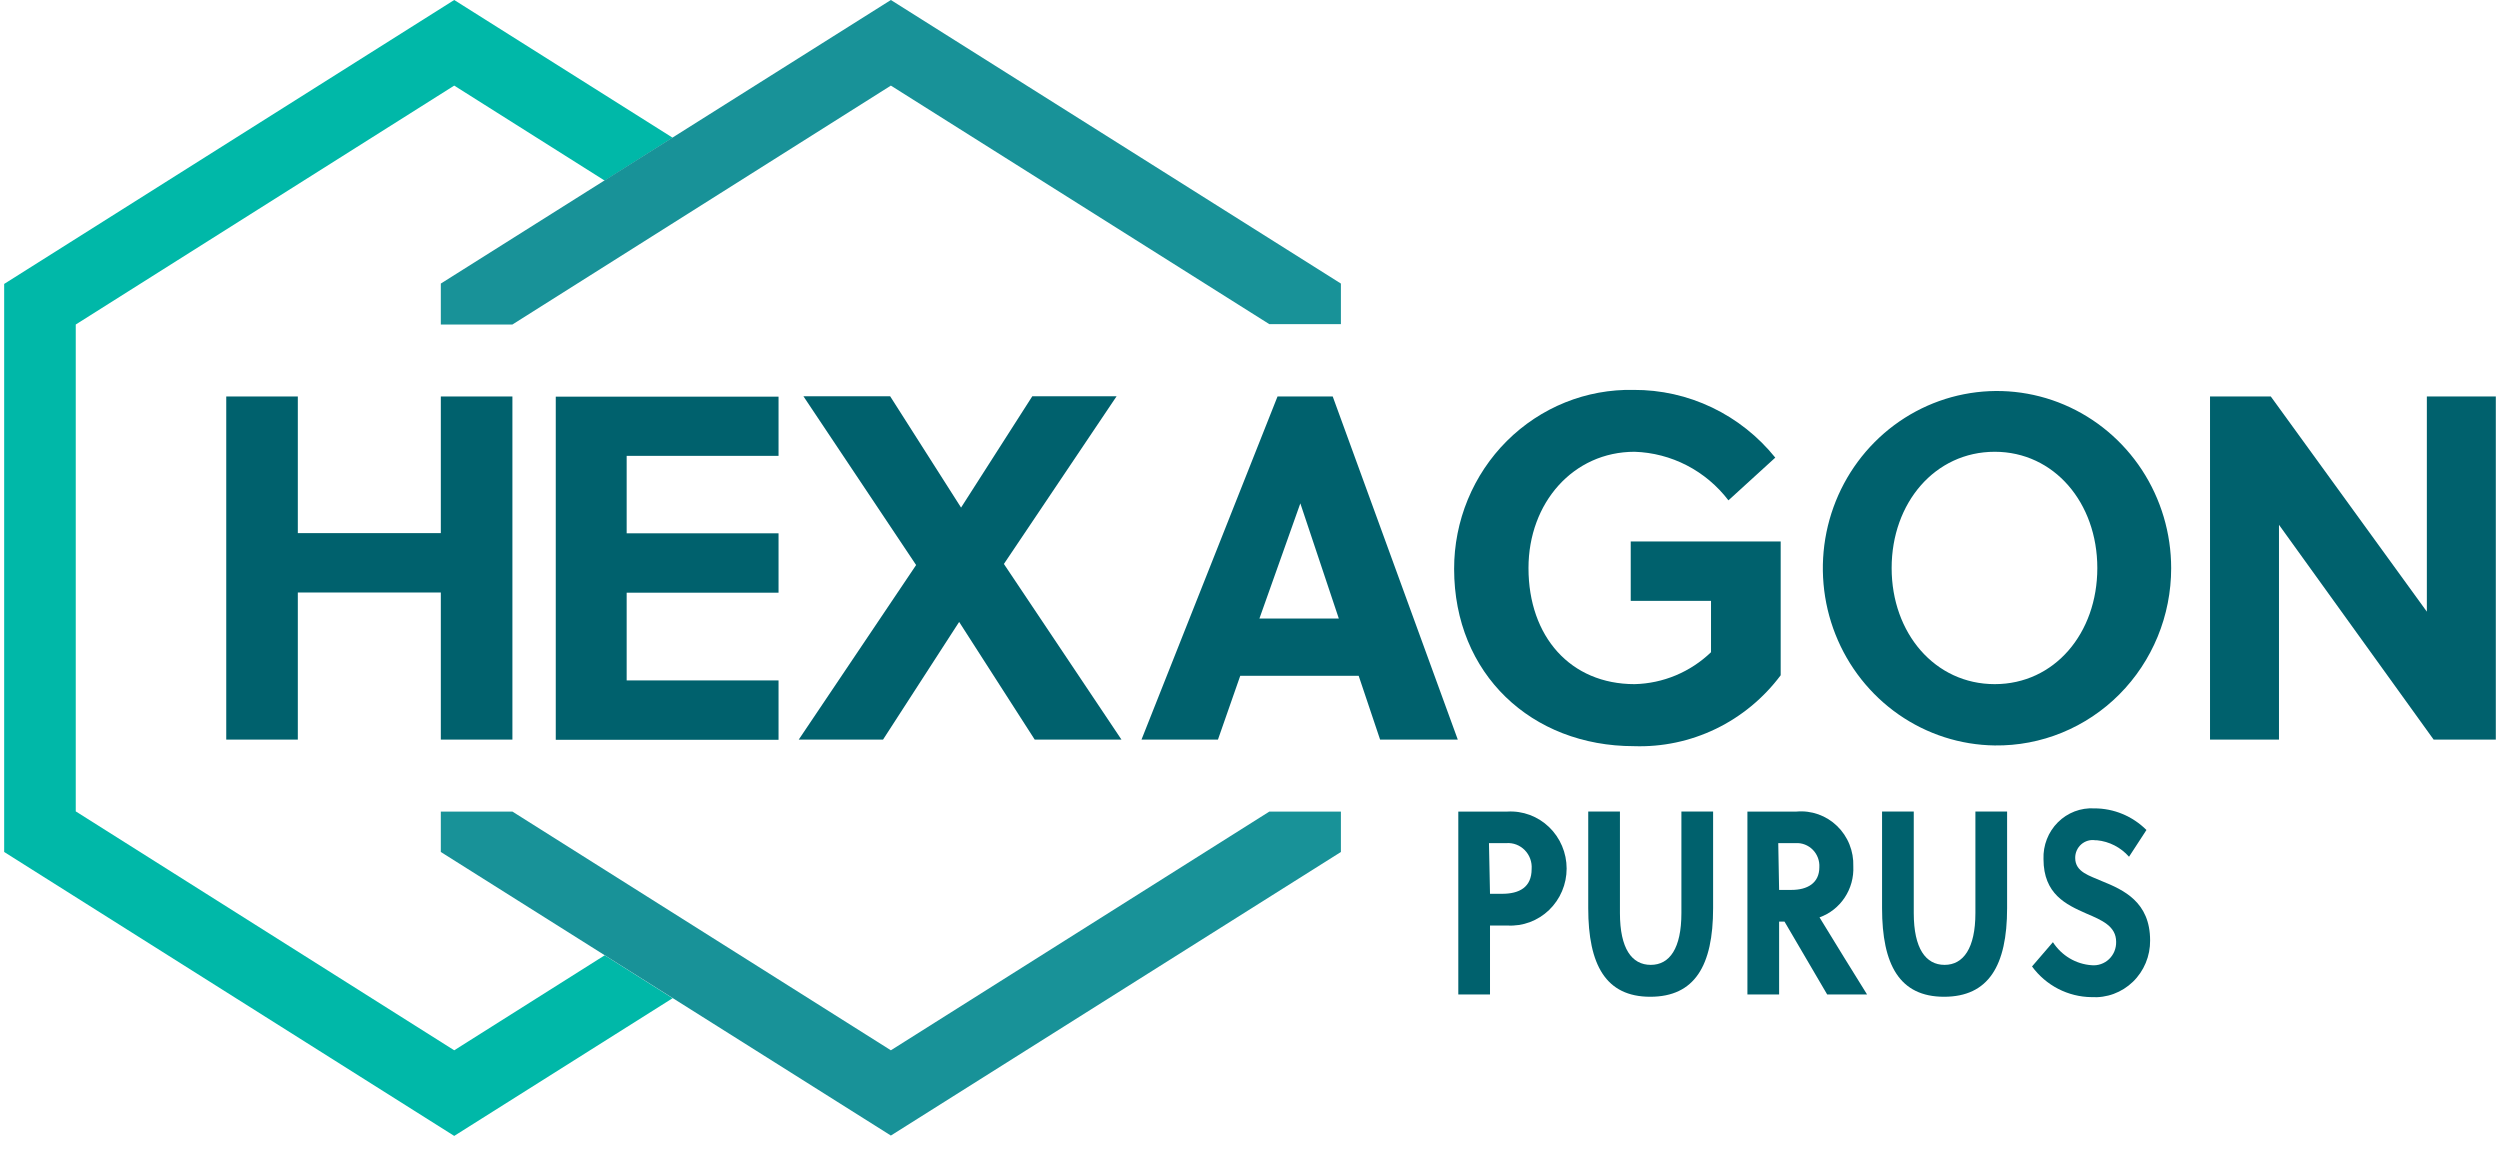 <?xml version="1.0" encoding="UTF-8"?> <svg xmlns="http://www.w3.org/2000/svg" viewBox="0 0 130 60" fill="none" width="1000" height="460"><g clip-path="url(#clip0)"><path d="M84.864 31.348V28.25H92.688V35.231C91.794 36.426 90.633 37.385 89.3 38.029C87.967 38.672 86.502 38.981 85.028 38.93C79.694 38.93 75.65 35.167 75.65 29.683C75.648 28.44 75.891 27.209 76.364 26.062C76.837 24.916 77.53 23.877 78.402 23.007C79.275 22.137 80.31 21.453 81.446 20.995C82.582 20.538 83.797 20.316 85.019 20.343C86.431 20.336 87.827 20.649 89.105 21.26C90.383 21.871 91.511 22.765 92.406 23.876L89.962 26.105C89.379 25.342 88.637 24.719 87.791 24.281C86.944 23.843 86.013 23.601 85.064 23.571C81.865 23.571 79.53 26.234 79.53 29.637C79.53 33.215 81.72 35.694 85.064 35.694C86.55 35.66 87.971 35.067 89.053 34.029V31.348H84.864Z" fill="#00616D"></path><path d="M103.856 23.571C100.739 23.571 98.477 26.234 98.477 29.637C98.477 33.04 100.739 35.694 103.856 35.694C106.973 35.694 109.208 33.04 109.208 29.637C109.208 26.234 106.955 23.571 103.856 23.571ZM103.856 38.893C102.064 38.87 100.319 38.307 98.84 37.277C97.362 36.246 96.215 34.794 95.546 33.102C94.876 31.411 94.713 29.555 95.076 27.77C95.44 25.984 96.315 24.348 97.59 23.066C98.866 21.785 100.485 20.916 102.244 20.569C104.004 20.222 105.825 20.412 107.478 21.115C109.132 21.818 110.544 23.004 111.538 24.521C112.531 26.04 113.061 27.823 113.061 29.646C113.061 30.871 112.822 32.083 112.358 33.213C111.894 34.343 111.214 35.367 110.358 36.228C109.502 37.088 108.486 37.767 107.37 38.224C106.254 38.682 105.059 38.909 103.856 38.893Z" fill="#00616D"></path><path d="M126.755 38.588L118.686 27.381V38.588H115.088V20.686H118.259L126.401 31.912V20.686H129.999V38.588H126.755Z" fill="#00616D"></path><path d="M22.782 38.588V30.913H15.321V38.588H11.587V20.686H15.321V27.815H22.782V20.686H26.517V38.588H22.782Z" fill="#00616D"></path><path d="M28.779 38.598V20.695H40.402V23.784H32.478V27.825H40.402V30.923H32.478V35.5H40.402V38.598H28.779Z" fill="#00616D"></path><path d="M53.768 38.588L49.825 32.448L45.854 38.588H41.456L47.58 29.48L41.701 20.676H46.226L49.925 26.483L53.641 20.676H58.039L52.16 29.424L58.294 38.588H53.768Z" fill="#00616D"></path><path d="M65.491 32.272H69.634L67.626 26.262L65.491 32.272ZM71.788 38.588L70.67 35.259H64.491L63.328 38.588H59.339L66.436 20.686H69.316L75.841 38.588H71.788Z" fill="#00616D"></path><path d="M23.481 54.798L3.735 42.333V16.931L23.481 4.466L31.332 9.423L34.876 7.185L23.481 0L0 14.814V44.451L23.481 59.265L34.876 52.08L31.332 49.842L23.481 54.798Z" fill="#00B8A8"></path><path d="M22.782 42.343V44.451L46.263 59.246L69.743 44.451V42.343H66.009L46.263 54.798L26.517 42.343H22.782ZM22.782 16.931V14.795L46.263 0L69.743 14.795V16.913H66.009L46.263 4.466L26.517 16.931H22.782Z" fill="#189298"></path><path d="M77.522 46.633H78.149C79.058 46.633 79.694 46.291 79.694 45.339C79.707 45.159 79.683 44.978 79.621 44.808C79.56 44.639 79.463 44.485 79.338 44.357C79.213 44.229 79.063 44.13 78.897 44.066C78.731 44.002 78.553 43.976 78.376 43.989H77.468L77.522 46.633ZM78.431 42.343C78.828 42.32 79.226 42.38 79.6 42.519C79.973 42.658 80.315 42.874 80.604 43.152C80.893 43.43 81.124 43.766 81.281 44.138C81.439 44.51 81.52 44.91 81.52 45.316C81.52 45.72 81.439 46.121 81.281 46.493C81.124 46.865 80.893 47.2 80.604 47.479C80.315 47.757 79.973 47.972 79.6 48.112C79.226 48.251 78.828 48.311 78.431 48.288H77.522V51.886H75.868V42.343H78.431Z" fill="#00616D"></path><path d="M89.162 47.382C89.162 50.387 88.199 52.005 85.882 52.005C83.565 52.005 82.647 50.341 82.647 47.382V42.342H84.301V47.641C84.301 49.49 84.919 50.341 85.909 50.341C86.9 50.341 87.508 49.472 87.508 47.641V42.342H89.162V47.382Z" fill="#00616D"></path><path d="M92.606 46.43H93.251C94.078 46.43 94.705 46.078 94.705 45.246C94.715 45.079 94.689 44.911 94.63 44.754C94.571 44.597 94.481 44.455 94.364 44.336C94.247 44.217 94.107 44.125 93.953 44.065C93.799 44.005 93.634 43.979 93.469 43.989H92.561L92.606 46.43ZM93.515 42.343C93.899 42.308 94.286 42.358 94.651 42.487C95.015 42.616 95.348 42.823 95.628 43.093C95.908 43.363 96.129 43.69 96.275 44.054C96.421 44.417 96.49 44.808 96.477 45.2C96.504 45.778 96.347 46.349 96.029 46.828C95.712 47.308 95.251 47.671 94.714 47.863C95.432 49.047 96.641 50.998 97.195 51.886H95.114L92.888 48.085H92.606V51.886H90.952V42.343H93.515Z" fill="#00616D"></path><path d="M104.501 47.382C104.501 50.387 103.529 52.005 101.212 52.005C98.895 52.005 97.977 50.341 97.977 47.382V42.342H99.631V47.641C99.631 49.49 100.258 50.341 101.239 50.341C102.22 50.341 102.847 49.472 102.847 47.641V42.342H104.501V47.382Z" fill="#00616D"></path><path d="M109.108 43.84C108.977 43.819 108.843 43.826 108.716 43.863C108.588 43.9 108.47 43.965 108.369 44.053C108.269 44.141 108.189 44.25 108.134 44.373C108.08 44.496 108.052 44.63 108.054 44.765C108.054 45.505 108.817 45.69 109.435 45.967C110.58 46.429 111.962 47.058 111.962 49.065C111.966 49.468 111.889 49.868 111.734 50.24C111.58 50.611 111.352 50.946 111.065 51.224C110.777 51.502 110.437 51.716 110.064 51.854C109.691 51.992 109.295 52.049 108.899 52.024C108.297 52.017 107.704 51.869 107.166 51.592C106.629 51.315 106.162 50.915 105.801 50.424L106.891 49.157C107.114 49.502 107.412 49.79 107.761 49.998C108.111 50.207 108.504 50.331 108.908 50.359C109.073 50.375 109.24 50.355 109.397 50.3C109.554 50.246 109.698 50.158 109.819 50.043C109.94 49.927 110.036 49.787 110.1 49.631C110.163 49.475 110.194 49.308 110.19 49.139C110.19 48.325 109.454 48.011 108.627 47.659C107.582 47.197 106.4 46.651 106.4 44.82C106.387 44.466 106.447 44.112 106.576 43.782C106.705 43.452 106.9 43.153 107.149 42.904C107.397 42.655 107.695 42.462 108.021 42.336C108.348 42.211 108.696 42.156 109.045 42.176C110.064 42.173 111.043 42.578 111.771 43.304L110.862 44.7C110.431 44.21 109.834 43.903 109.19 43.84" fill="#00616D"></path></g><defs><clipPath id="clip0"><rect width="130" height="59.265" fill="white"></rect></clipPath></defs></svg> 